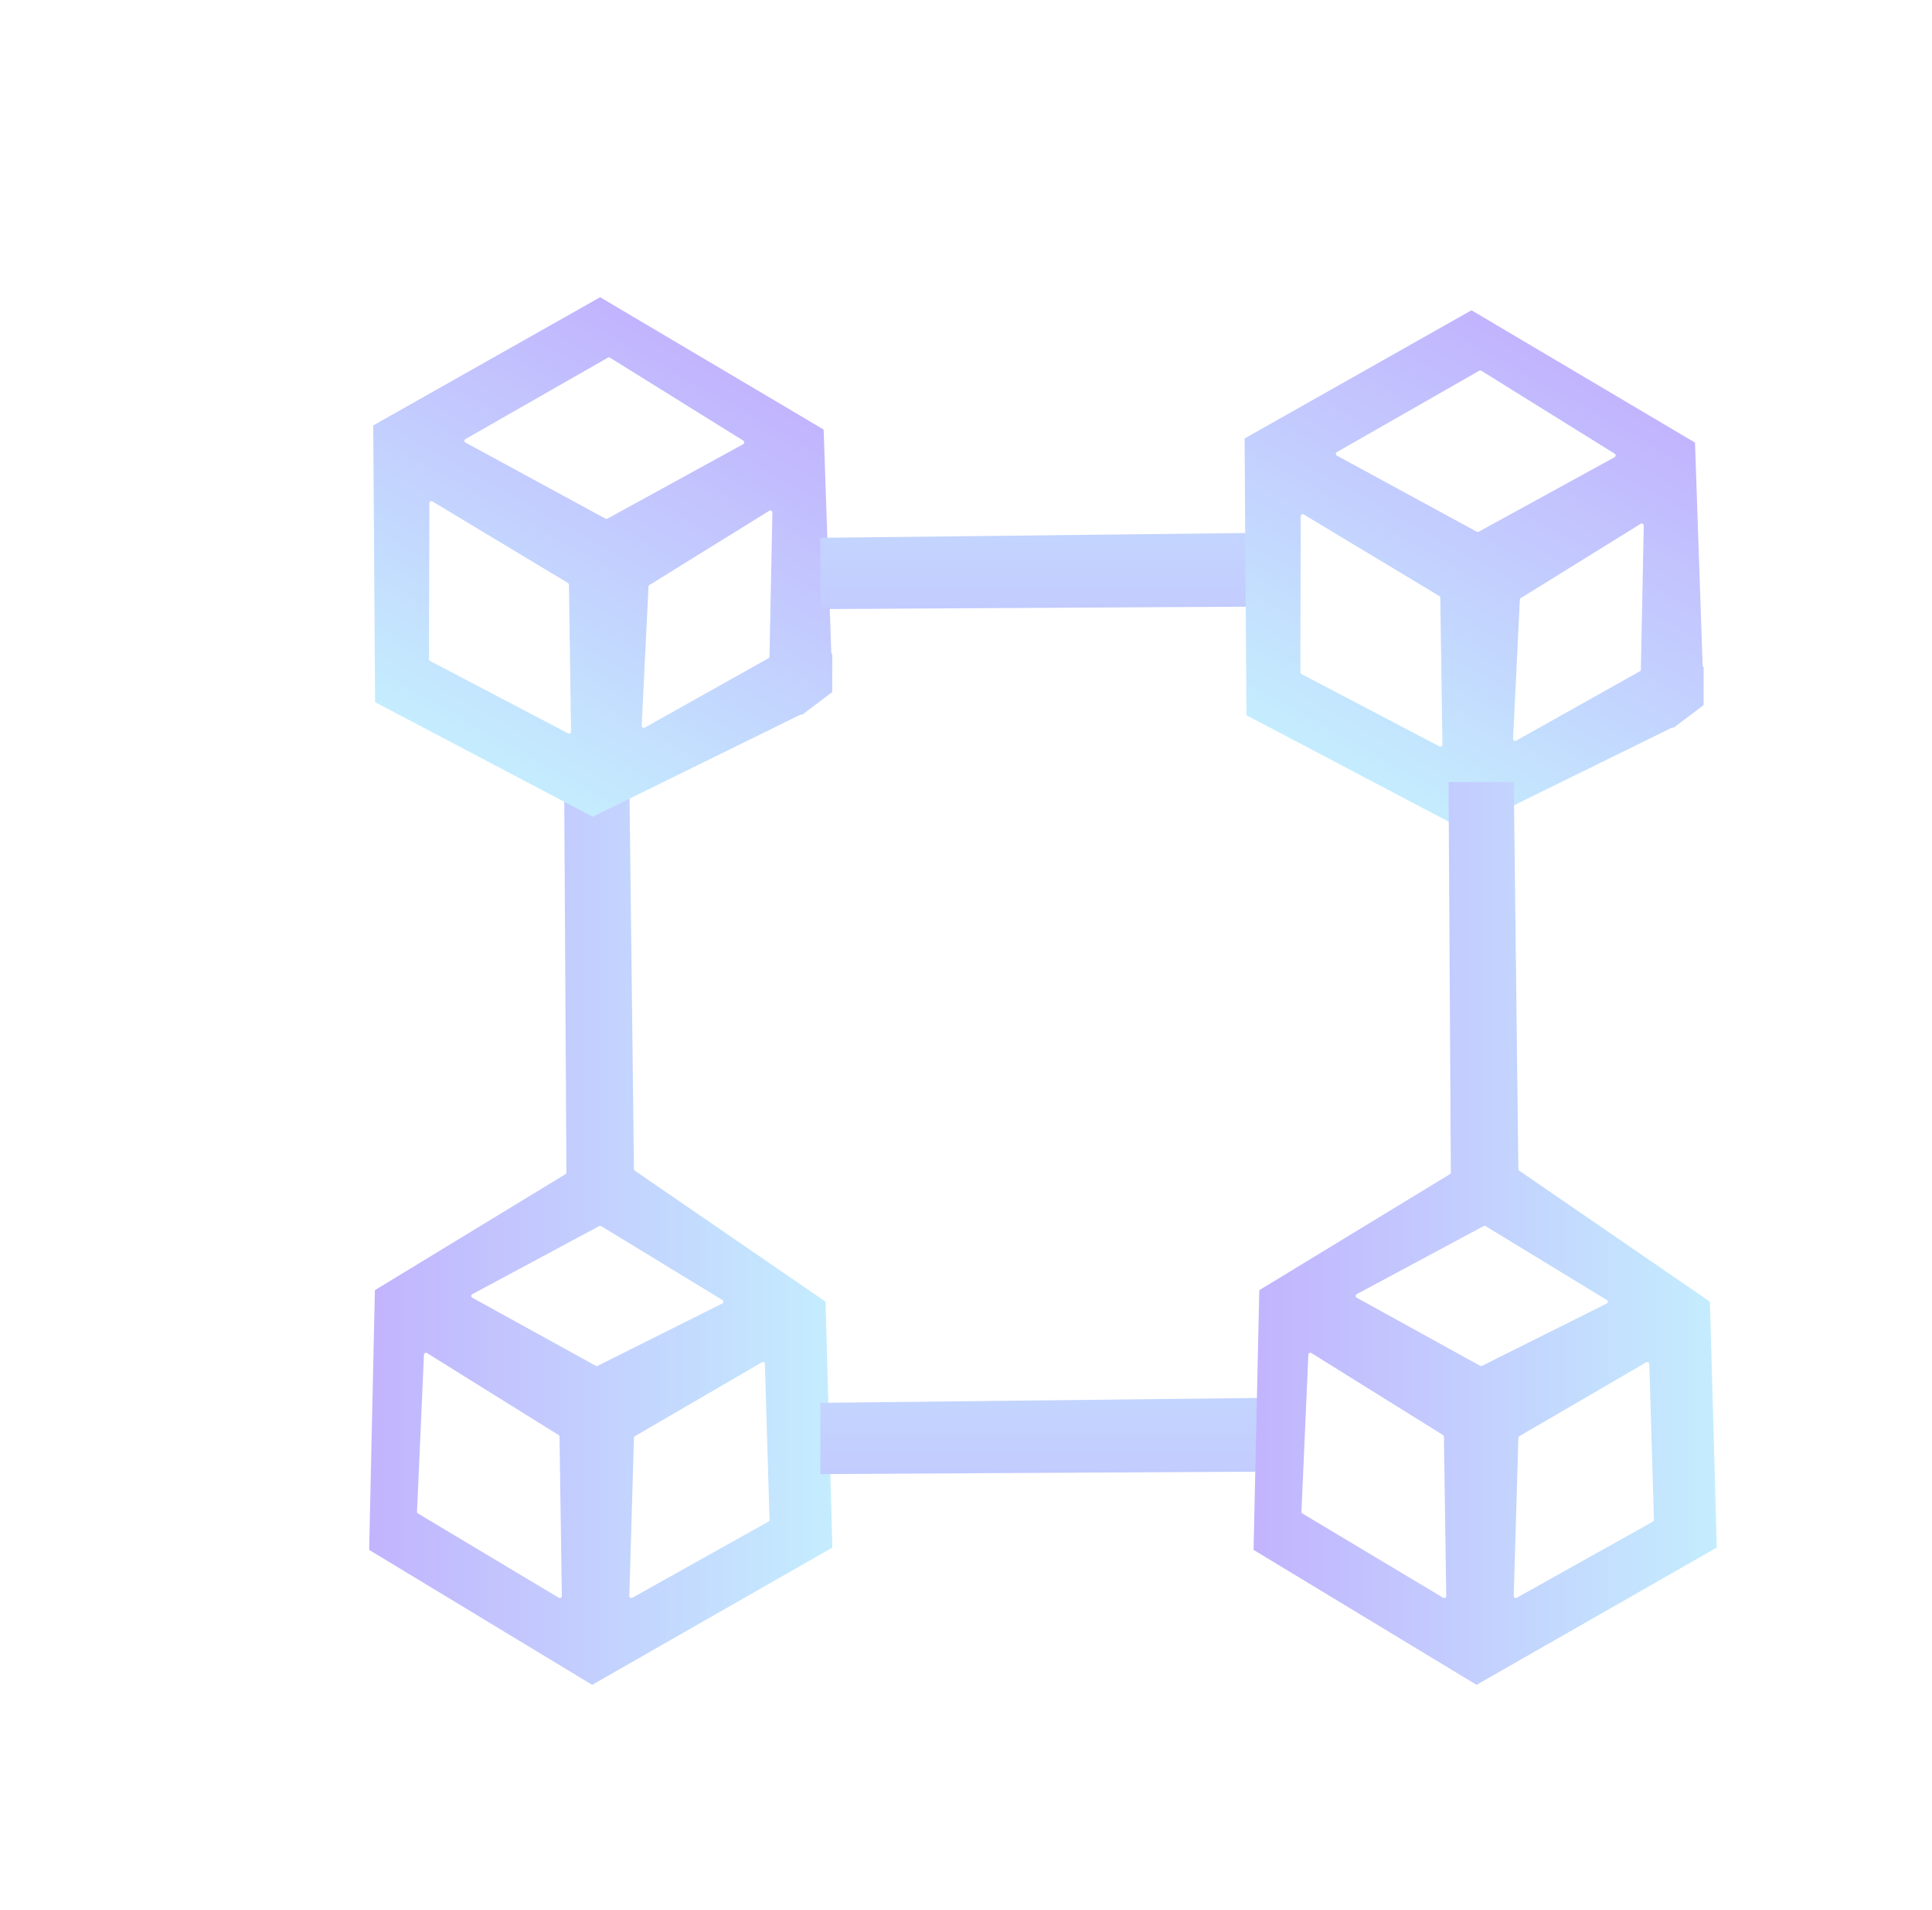 <?xml version="1.0" encoding="UTF-8" standalone="no"?>
<svg
   width="302.999"
   height="299.427"
   viewBox="0 0 302.999 299.427"
   version="1.1"
   id="svg3"
   xml:space="preserve"
   xmlns:xlink="http://www.w3.org/1999/xlink"
   xmlns="http://www.w3.org/2000/svg"
   xmlns:svg="http://www.w3.org/2000/svg"><defs
     id="defs2"><linearGradient
       id="linearGradient38"><stop
         style="stop-color:#c2b4fe;stop-opacity:1;"
         offset="0.002"
         id="stop38" /><stop
         style="stop-color:#c4edfe;stop-opacity:1;"
         offset="1"
         id="stop39" /></linearGradient><linearGradient
       xlink:href="#linearGradient38"
       id="linearGradient39"
       x1="76.321"
       y1="187.265"
       x2="148.968"
       y2="187.265"
       gradientUnits="userSpaceOnUse"
       gradientTransform="translate(-18.426,6.142)" /><linearGradient
       xlink:href="#linearGradient38"
       id="linearGradient40"
       gradientUnits="userSpaceOnUse"
       x1="76.321"
       y1="187.265"
       x2="148.968"
       y2="187.265"
       gradientTransform="rotate(119.36,140.86,146.945)" /><linearGradient
       xlink:href="#linearGradient38"
       id="linearGradient43"
       gradientUnits="userSpaceOnUse"
       gradientTransform="matrix(0,-1.092,1.142,0,-4.394,212.277)"
       x1="76.321"
       y1="187.265"
       x2="148.968"
       y2="187.265" /><linearGradient
       xlink:href="#linearGradient38"
       id="linearGradient45"
       gradientUnits="userSpaceOnUse"
       gradientTransform="matrix(0,-1.092,1.158,0,-6.264,347.91)"
       x1="76.321"
       y1="187.265"
       x2="148.968"
       y2="187.265" /><linearGradient
       xlink:href="#linearGradient38"
       id="linearGradient46"
       gradientUnits="userSpaceOnUse"
       gradientTransform="rotate(119.36,208.59,187.929)"
       x1="76.321"
       y1="187.265"
       x2="148.968"
       y2="187.265" /><linearGradient
       xlink:href="#linearGradient38"
       id="linearGradient47"
       gradientUnits="userSpaceOnUse"
       gradientTransform="translate(120.278,6.142)"
       x1="76.321"
       y1="187.265"
       x2="148.968"
       y2="187.265" /></defs><g
     id="g45"><path
       d="m 88.476,122.633 0.359,61.205 c 3.1e-4,0.111 -0.058,0.214 -0.152,0.271 l -29.889,18.188 -0.898,40.723 34.971,21.16 37.676,-21.529 -1.076,-38.553 -29.906,-20.537 c -0.085,-0.059 -0.136,-0.155 -0.137,-0.258 l -0.721,-60.67 z m 5.662,69.578 c 0.054,0.002 0.108,0.018 0.156,0.047 l 19,11.58 c 0.212,0.13 0.198,0.441 -0.023,0.553 l -19.543,9.771 c -0.093,0.046 -0.202,0.044 -0.293,-0.006 l -19.363,-10.676 c -0.221,-0.12 -0.22,-0.438 0.002,-0.557 l 19.906,-10.676 c 0.05,-0.026 0.104,-0.039 0.158,-0.037 z m -27.32,19.904 c 0.055,0.002 0.108,0.017 0.156,0.047 l 20.629,12.848 c 0.092,0.057 0.148,0.158 0.148,0.266 l 0.361,24.973 c 0.003,0.247 -0.266,0.402 -0.479,0.275 l -22.076,-13.211 c -0.1,-0.059 -0.159,-0.169 -0.154,-0.285 l 1.086,-24.609 c 0.005,-0.112 0.069,-0.213 0.168,-0.266 0.05,-0.027 0.106,-0.039 0.16,-0.037 z m 52.824,1.447 c 0.054,-6.7e-4 0.107,0.012 0.156,0.039 0.097,0.054 0.159,0.156 0.162,0.268 l 0.725,24.43 c 0.003,0.118 -0.059,0.228 -0.162,0.285 l -21.354,11.943 c -0.214,0.12 -0.478,-0.04 -0.471,-0.285 l 0.725,-24.791 c 0.004,-0.109 0.064,-0.209 0.158,-0.264 l 19.904,-11.582 c 0.048,-0.028 0.102,-0.042 0.156,-0.043 z"
       style="baseline-shift:baseline;display:inline;overflow:visible;vector-effect:none;fill:url(#linearGradient39);stroke-linecap:round;stroke-linejoin:round;stroke-miterlimit:6.5;enable-background:accumulate;stop-color:#000000;stop-opacity:1"
       id="path38" /><path
       d="m 130.532,102.584 c -0.097,-0.054 -0.158,-0.155 -0.162,-0.266 L 129.173,67.352 94.121,46.603 58.533,66.707 58.825,110.099 92.953,128.064 125.515,112.068 c 0.093,-0.045 0.201,-0.043 0.292,0.007 l 4.715,-3.565 z m -9.897,0.516 c -0.028,0.046 -0.068,0.086 -0.117,0.113 l -19.408,10.882 c -0.217,0.121 -0.482,-0.044 -0.47,-0.291 l 1.065,-21.824 c 0.005,-0.103 0.061,-0.198 0.149,-0.252 l 18.798,-11.642 c 0.213,-0.133 0.489,0.023 0.484,0.275 l -0.455,22.584 c -0.001,0.056 -0.017,0.11 -0.045,0.156 z M 116.681,69.531 c -0.029,0.047 -0.068,0.086 -0.117,0.113 L 95.252,81.324 c -0.095,0.052 -0.21,0.051 -0.304,-8.56e-4 L 73.006,69.394 c -0.217,-0.119 -0.22,-0.429 -0.005,-0.552 L 95.338,56.079 c 0.101,-0.058 0.225,-0.056 0.324,0.005 l 20.916,13.012 c 0.095,0.059 0.152,0.165 0.149,0.277 -0.001,0.057 -0.018,0.111 -0.046,0.158 z M 89.521,114.861 c -0.026,0.047 -0.063,0.088 -0.111,0.117 -0.095,0.058 -0.214,0.062 -0.313,0.01 L 67.45,103.642 c -0.104,-0.055 -0.169,-0.163 -0.169,-0.281 l 0.06,-24.467 c 8.01e-4,-0.246 0.269,-0.397 0.479,-0.27 l 21.252,12.786 c 0.093,0.057 0.151,0.158 0.152,0.267 l 0.336,23.026 c 9.1e-4,0.056 -0.013,0.11 -0.039,0.157 z"
       style="baseline-shift:baseline;display:inline;overflow:visible;vector-effect:none;fill:url(#linearGradient40);stroke-linecap:round;stroke-linejoin:round;stroke-miterlimit:6.5;enable-background:accumulate;stop-color:#000000;stop-opacity:1"
       id="path39" /><path
       d="m 128.654,95.503 69.904,-0.393 c 0.127,-3.39e-4 0.244,0.063 0.31,0.166 l -0.627,-11.881 c -0.067,0.093 -0.177,0.148 -0.294,0.149 l -69.293,0.787 z"
       style="baseline-shift:baseline;display:inline;overflow:visible;vector-effect:none;fill:url(#linearGradient43);stroke-width:1.117;stroke-linecap:round;stroke-linejoin:round;stroke-miterlimit:6.5;enable-background:accumulate;stop-color:#000000;stop-opacity:1"
       id="path42" /><path
       d="m 128.654,231.136 70.887,-0.393 c 0.128,-3.4e-4 0.248,0.063 0.314,0.166 l -0.636,-11.881 c -0.068,0.093 -0.179,0.148 -0.299,0.149 l -70.267,0.787 z"
       style="baseline-shift:baseline;display:inline;overflow:visible;vector-effect:none;fill:url(#linearGradient45);stroke-width:1.125;stroke-linecap:round;stroke-linejoin:round;stroke-miterlimit:6.5;enable-background:accumulate;stop-color:#000000;stop-opacity:1"
       id="path44" /><path
       d="m 267.189,104.632 c -0.097,-0.054 -0.158,-0.155 -0.162,-0.266 l -1.197,-34.967 -35.052,-20.749 -35.588,20.104 0.292,43.392 34.129,17.964 32.562,-15.996 c 0.093,-0.045 0.201,-0.043 0.292,0.007 l 4.715,-3.565 z m -9.897,0.516 c -0.028,0.046 -0.068,0.086 -0.117,0.113 l -19.408,10.882 c -0.217,0.121 -0.482,-0.044 -0.47,-0.291 l 1.065,-21.824 c 0.005,-0.103 0.061,-0.198 0.149,-0.252 l 18.798,-11.642 c 0.213,-0.133 0.489,0.023 0.484,0.275 l -0.455,22.584 c -10e-4,0.056 -0.017,0.11 -0.045,0.156 z m -3.953,-33.57 c -0.029,0.047 -0.068,0.086 -0.117,0.113 l -21.312,11.68 c -0.095,0.052 -0.21,0.051 -0.304,-8.5e-4 l -21.942,-11.929 c -0.217,-0.119 -0.22,-0.429 -0.005,-0.552 l 22.338,-12.764 c 0.101,-0.058 0.225,-0.056 0.324,0.005 l 20.916,13.012 c 0.095,0.059 0.152,0.165 0.149,0.277 -10e-4,0.057 -0.018,0.111 -0.046,0.158 z m -27.161,45.33 c -0.026,0.047 -0.063,0.088 -0.111,0.117 -0.095,0.058 -0.214,0.062 -0.313,0.01 l -21.647,-11.346 c -0.104,-0.055 -0.169,-0.163 -0.169,-0.281 l 0.06,-24.467 c 8e-4,-0.246 0.269,-0.397 0.479,-0.27 l 21.252,12.786 c 0.093,0.057 0.151,0.158 0.152,0.267 l 0.336,23.026 c 9.1e-4,0.056 -0.013,0.11 -0.039,0.157 z"
       style="baseline-shift:baseline;display:inline;overflow:visible;vector-effect:none;fill:url(#linearGradient46);stroke-linecap:round;stroke-linejoin:round;stroke-miterlimit:6.5;enable-background:accumulate;stop-color:#000000;stop-opacity:1"
       id="path45" /><path
       d="m 227.18,122.633 0.359,61.205 c 3.1e-4,0.111 -0.058,0.214 -0.152,0.271 l -29.889,18.188 -0.898,40.723 34.971,21.16 37.676,-21.529 -1.076,-38.553 -29.906,-20.537 c -0.085,-0.059 -0.136,-0.155 -0.137,-0.258 l -0.721,-60.67 z m 5.662,69.578 c 0.054,0.002 0.108,0.018 0.156,0.047 l 19,11.58 c 0.212,0.13 0.198,0.441 -0.023,0.553 l -19.543,9.771 c -0.093,0.046 -0.202,0.044 -0.293,-0.006 l -19.363,-10.676 c -0.221,-0.12 -0.22,-0.438 0.002,-0.557 l 19.906,-10.676 c 0.05,-0.026 0.104,-0.039 0.158,-0.037 z m -27.32,19.904 c 0.055,0.002 0.108,0.017 0.156,0.047 l 20.629,12.848 c 0.092,0.057 0.148,0.158 0.148,0.266 l 0.361,24.973 c 0.003,0.247 -0.266,0.402 -0.479,0.275 l -22.076,-13.211 c -0.1,-0.059 -0.159,-0.169 -0.154,-0.285 l 1.086,-24.609 c 0.005,-0.112 0.069,-0.213 0.168,-0.266 0.05,-0.027 0.106,-0.039 0.16,-0.037 z m 52.824,1.447 c 0.054,-6.7e-4 0.107,0.012 0.156,0.039 0.097,0.054 0.159,0.156 0.162,0.268 l 0.725,24.43 c 0.003,0.118 -0.059,0.228 -0.162,0.285 l -21.354,11.943 c -0.214,0.12 -0.478,-0.04 -0.471,-0.285 l 0.725,-24.791 c 0.004,-0.109 0.064,-0.209 0.158,-0.264 l 19.904,-11.582 c 0.048,-0.028 0.102,-0.042 0.156,-0.043 z"
       style="baseline-shift:baseline;display:inline;overflow:visible;vector-effect:none;fill:url(#linearGradient47);stroke-linecap:round;stroke-linejoin:round;stroke-miterlimit:6.5;enable-background:accumulate;stop-color:#000000;stop-opacity:1"
       id="path46" /></g></svg>
